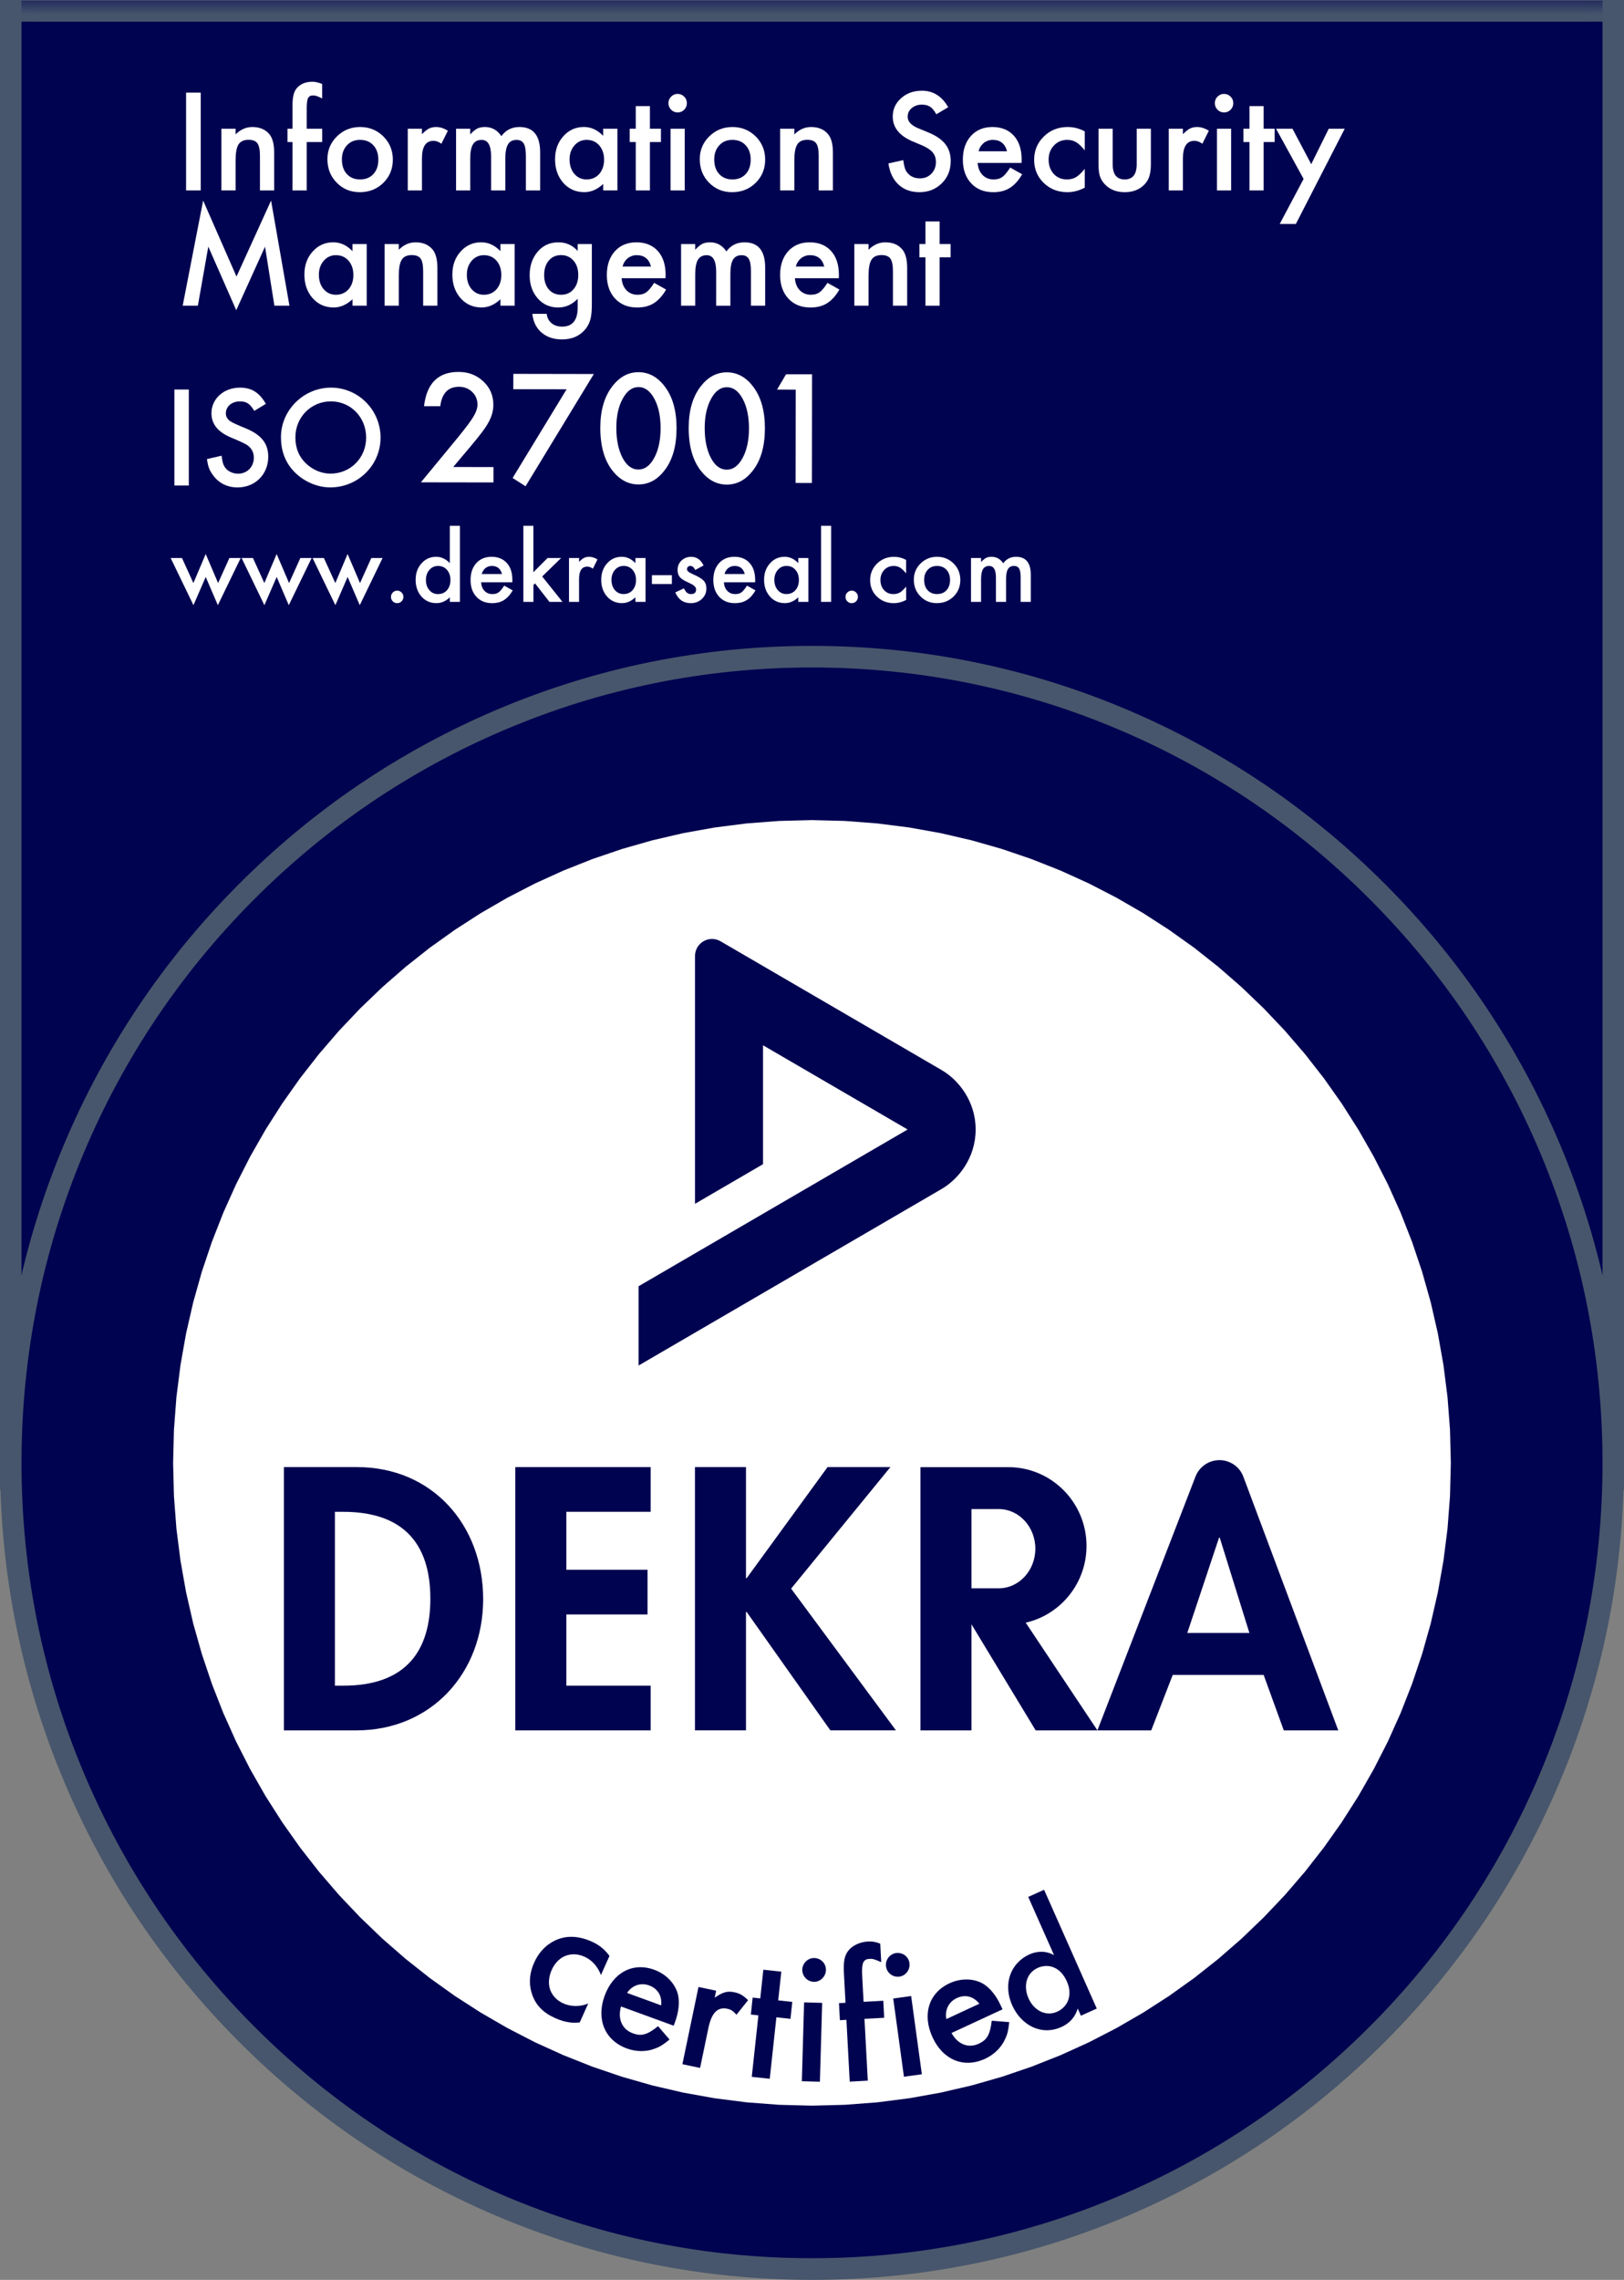 <svg width="57" height="80" viewBox="0 0 57 80" fill="none" xmlns="http://www.w3.org/2000/svg">
<rect x="0" y="0" width="57" height="80" fill="#808080" stroke="none"/>
<path d="M56.621 0.014H0.377V50.953H56.621V0.014Z" fill="#000350"/>
<path d="M57 52.282H0V0H56.999V52.282H57ZM0.754 51.523H56.246V0H0.754V51.523Z" fill="#47566C"/>
<path d="M28.5 79.62C44.032 79.62 56.623 66.955 56.623 51.331C56.623 35.708 44.032 23.042 28.5 23.042C12.968 23.042 0.377 35.708 0.377 51.331C0.377 66.955 12.968 79.62 28.5 79.62Z" fill="#000350"/>
<path d="M28.5 80.001C24.652 80.001 20.92 79.242 17.406 77.748C14.012 76.304 10.965 74.237 8.347 71.604C5.73 68.971 3.675 65.905 2.24 62.491C0.754 58.957 0 55.202 0 51.332C0 47.462 0.754 43.708 2.24 40.173C3.675 36.759 5.73 33.693 8.347 31.061C10.964 28.428 14.012 26.361 17.406 24.917C20.92 23.422 24.652 22.664 28.5 22.664C32.347 22.664 36.079 23.422 39.593 24.917C42.987 26.361 46.035 28.428 48.652 31.061C51.27 33.693 53.325 36.759 54.76 40.173C56.246 43.708 56.999 47.462 56.999 51.332C56.999 55.202 56.246 58.957 54.76 62.491C53.325 65.905 51.27 68.971 48.652 71.604C46.035 74.237 42.987 76.304 39.593 77.748C36.079 79.242 32.347 80.001 28.5 80.001ZM28.5 23.422C24.754 23.422 21.12 24.16 17.7 25.615C14.396 27.021 11.429 29.033 8.881 31.597C6.333 34.16 4.332 37.145 2.935 40.468C1.488 43.909 0.755 47.564 0.755 51.332C0.755 55.1 1.488 58.755 2.935 62.196C4.332 65.519 6.333 68.504 8.881 71.067C11.429 73.63 14.396 75.643 17.7 77.048C21.121 78.504 24.754 79.241 28.5 79.241C32.245 79.241 35.879 78.504 39.3 77.048C42.604 75.642 45.571 73.63 48.119 71.067C50.668 68.504 52.669 65.519 54.066 62.196C55.512 58.755 56.246 55.1 56.246 51.332C56.246 47.564 55.512 43.909 54.066 40.468C52.668 37.145 50.668 34.16 48.119 31.597C45.571 29.033 42.604 27.021 39.3 25.615C35.879 24.16 32.245 23.422 28.5 23.422Z" fill="#47566C"/>
<path d="M27.345 28.807L26.206 28.894L25.084 29.037L23.98 29.235L22.895 29.487L21.831 29.791L20.789 30.146L19.771 30.55L18.778 31.001L17.811 31.5L16.872 32.043L15.962 32.63L15.083 33.258L14.236 33.928L13.422 34.637L12.644 35.384L11.901 36.167L11.196 36.986L10.531 37.837L9.906 38.722L9.322 39.637L8.782 40.582L8.287 41.554L7.838 42.553L7.437 43.577L7.084 44.625L6.782 45.696L6.532 46.787L6.335 47.898L6.192 49.026L6.105 50.172L6.076 51.332L6.105 52.493L6.192 53.639L6.335 54.767L6.532 55.878L6.782 56.969L7.084 58.039L7.437 59.087L7.838 60.111L8.287 61.111L8.782 62.083L9.322 63.028L9.906 63.943L10.531 64.827L11.196 65.679L11.901 66.498L12.644 67.281L13.422 68.028L14.236 68.737L15.083 69.407L15.962 70.036L16.872 70.622L17.811 71.165L18.778 71.664L19.771 72.115L20.789 72.519L21.831 72.874L22.895 73.178L23.98 73.43L25.084 73.628L26.206 73.771L27.345 73.858L28.498 73.888L29.652 73.858L30.791 73.771L31.913 73.628L33.017 73.43L34.102 73.178L35.167 72.874L36.208 72.519L37.227 72.115L38.22 71.664L39.187 71.165L40.126 70.622L41.035 70.036L41.915 69.407L42.762 68.737L43.576 68.028L44.354 67.281L45.097 66.498L45.802 65.679L46.467 64.827L47.092 63.943L47.675 63.028L48.215 62.083L48.711 61.111L49.16 60.111L49.561 59.087L49.914 58.039L50.216 56.969L50.466 55.878L50.663 54.767L50.806 53.639L50.893 52.493L50.922 51.332L50.893 50.172L50.806 49.026L50.663 47.898L50.466 46.787L50.216 45.696L49.914 44.625L49.561 43.577L49.16 42.553L48.711 41.554L48.215 40.582L47.675 39.637L47.092 38.722L46.467 37.837L45.802 36.986L45.097 36.167L44.354 35.384L43.576 34.637L42.762 33.928L41.915 33.258L41.035 32.63L40.126 32.043L39.187 31.5L38.22 31.001L37.227 30.55L36.208 30.146L35.167 29.791L34.102 29.487L33.017 29.235L31.913 29.037L30.791 28.894L29.652 28.807L28.498 28.777L27.345 28.807Z" fill="white"/>
<mask id="mask0_309_4246" style="mask-type:luminance" maskUnits="userSpaceOnUse" x="6" y="28" width="45" height="46">
<path d="M27.345 28.807L26.206 28.894L25.084 29.037L23.98 29.235L22.895 29.487L21.831 29.791L20.789 30.146L19.771 30.55L18.778 31.001L17.811 31.5L16.872 32.043L15.962 32.63L15.083 33.258L14.236 33.928L13.422 34.637L12.644 35.384L11.901 36.167L11.196 36.986L10.531 37.837L9.906 38.722L9.322 39.637L8.782 40.582L8.287 41.554L7.838 42.553L7.437 43.577L7.084 44.625L6.782 45.696L6.532 46.787L6.335 47.898L6.192 49.026L6.105 50.172L6.076 51.332L6.105 52.493L6.192 53.638L6.335 54.767L6.532 55.878L6.782 56.969L7.084 58.039L7.437 59.087L7.838 60.111L8.287 61.111L8.782 62.083L9.322 63.028L9.906 63.943L10.531 64.828L11.196 65.679L11.901 66.498L12.644 67.281L13.422 68.028L14.236 68.737L15.083 69.407L15.962 70.036L16.872 70.622L17.811 71.165L18.778 71.664L19.771 72.115L20.789 72.519L21.831 72.874L22.895 73.178L23.98 73.43L25.084 73.628L26.206 73.771L27.345 73.858L28.498 73.888L29.652 73.858L30.791 73.771L31.913 73.628L33.017 73.43L34.102 73.178L35.167 72.874L36.208 72.519L37.227 72.115L38.22 71.664L39.187 71.165L40.126 70.622L41.035 70.036L41.915 69.407L42.762 68.737L43.576 68.028L44.354 67.281L45.097 66.498L45.802 65.679L46.467 64.828L47.092 63.943L47.675 63.028L48.216 62.083L48.711 61.111L49.16 60.111L49.561 59.087L49.914 58.039L50.216 56.969L50.466 55.878L50.663 54.767L50.806 53.638L50.893 52.493L50.922 51.332L50.893 50.172L50.806 49.026L50.663 47.898L50.466 46.787L50.216 45.696L49.914 44.625L49.561 43.577L49.16 42.553L48.711 41.554L48.216 40.582L47.675 39.637L47.092 38.722L46.467 37.837L45.802 36.986L45.097 36.167L44.354 35.384L43.576 34.637L42.762 33.928L41.915 33.258L41.035 32.63L40.126 32.043L39.187 31.5L38.22 31.001L37.227 30.55L36.208 30.146L35.167 29.791L34.102 29.487L33.017 29.235L31.913 29.037L30.791 28.894L29.652 28.807L28.498 28.777L27.345 28.807Z" fill="white"/>
</mask>
<g mask="url(#mask0_309_4246)">
<path fill-rule="evenodd" clip-rule="evenodd" d="M11.755 53.05H12.048C14.082 53.05 15.105 54.092 15.105 56.1C15.105 57.927 14.252 59.151 12.048 59.151H11.755V53.05V53.05ZM9.965 60.719H12.511C15.13 60.719 16.958 58.71 16.958 56.113C16.958 53.516 15.178 51.48 12.524 51.48H9.965V60.719V60.719Z" fill="#000350"/>
<path d="M22.837 53.049V51.48H18.086V60.719H22.837V59.151H19.877V56.651H22.727V55.083H19.877V53.049H22.837Z" fill="#000350"/>
<path fill-rule="evenodd" clip-rule="evenodd" d="M41.672 57.301L42.787 53.956H42.811L43.852 57.301H41.672ZM38.517 60.72L41.958 51.818C42.102 51.445 42.451 51.236 42.8 51.236C43.148 51.236 43.5 51.443 43.64 51.818L46.971 60.72H45.059L44.352 58.772H41.161L40.406 60.72H38.517Z" fill="#000350"/>
<path d="M26.208 55.377H26.183V51.48H24.392V60.718H26.183V56.565H26.208L29.144 60.718H31.446L27.767 55.745L31.252 51.48H29.046L26.208 55.377Z" fill="#000350"/>
<path d="M36.001 56.94L38.519 60.72H36.351L34.097 56.996V60.72H32.306V51.482H35.388C36.905 51.482 38.135 52.72 38.135 54.246C38.135 55.559 37.223 56.66 36.001 56.94M35.053 52.953H34.097V55.734H35.053C35.763 55.734 36.339 55.111 36.339 54.344C36.339 53.576 35.763 52.953 35.053 52.953Z" fill="#000350"/>
<path d="M25.289 33.029L33.05 37.549C33.646 37.895 34.244 38.647 34.244 39.635C34.244 40.623 33.647 41.373 33.05 41.721L22.414 47.916V45.134L31.856 39.634L26.781 36.679V40.851L24.393 42.242V33.55C24.393 33.337 24.503 33.138 24.692 33.029C24.859 32.931 25.087 32.912 25.289 33.029" fill="#000350"/>
</g>
<mask id="mask1_309_4246" style="mask-type:luminance" maskUnits="userSpaceOnUse" x="0" y="0" width="57" height="6">
<path d="M56.98 0.014H0.021V5.207H56.98V0.014Z" fill="white"/>
</mask>
<g mask="url(#mask1_309_4246)">
<path d="M56.623 0.003H0.377V0.761H56.623V0.003Z" fill="#47566C"/>
</g>
<path d="M6.627 13.668H6.121V17.037H6.627V13.668Z" fill="white"/>
<path fill-rule="evenodd" clip-rule="evenodd" d="M9.33 14.17C9.105 13.775 8.828 13.602 8.423 13.602C7.853 13.602 7.422 13.993 7.422 14.499C7.422 14.877 7.64 15.155 8.104 15.351C8.408 15.478 8.599 15.567 8.676 15.618C8.828 15.724 8.909 15.87 8.909 16.062C8.909 16.384 8.671 16.622 8.358 16.622C8.15 16.622 7.957 16.52 7.872 16.36C7.823 16.274 7.803 16.193 7.778 15.991L7.264 16.108C7.299 16.36 7.344 16.491 7.461 16.652C7.659 16.942 7.967 17.104 8.337 17.104C8.959 17.104 9.415 16.642 9.415 16.027C9.415 15.563 9.175 15.26 8.631 15.033C8.334 14.912 8.153 14.83 8.089 14.786C7.978 14.71 7.927 14.614 7.927 14.504C7.927 14.261 8.14 14.085 8.418 14.085C8.651 14.085 8.768 14.161 8.925 14.418L9.33 14.171L9.33 14.17Z" fill="white"/>
<path fill-rule="evenodd" clip-rule="evenodd" d="M11.612 14.084C12.309 14.084 12.851 14.639 12.851 15.355C12.851 16.071 12.299 16.62 11.597 16.62C11.291 16.62 10.975 16.489 10.739 16.262C10.488 16.021 10.368 15.723 10.368 15.345C10.368 14.638 10.92 14.084 11.612 14.084ZM11.617 13.602C10.658 13.602 9.861 14.392 9.861 15.34C9.861 15.799 10.001 16.192 10.282 16.505C10.613 16.875 11.11 17.103 11.592 17.103C12.57 17.103 13.357 16.323 13.357 15.355C13.357 14.386 12.575 13.602 11.617 13.602" fill="white"/>
<path fill-rule="evenodd" clip-rule="evenodd" d="M22.009 69.932C22.19 69.662 22.49 69.562 22.779 69.667C23.087 69.779 23.239 70.031 23.207 70.369L22.008 69.932L22.009 69.932ZM23.646 71.082L23.698 70.94C23.82 70.6 23.856 70.27 23.799 70.004C23.71 69.615 23.388 69.273 22.963 69.119C22.214 68.845 21.517 69.214 21.218 70.042C20.922 70.864 21.233 71.601 22.002 71.881C22.328 72 22.688 72.005 22.988 71.884C23.164 71.822 23.281 71.746 23.499 71.567L23.098 71.099C22.718 71.401 22.515 71.461 22.214 71.35C21.833 71.211 21.673 70.845 21.796 70.407L23.646 71.082Z" fill="#000350"/>
<path fill-rule="evenodd" clip-rule="evenodd" d="M24.516 69.723L23.951 72.433L24.572 72.564L24.864 71.161C24.976 70.626 25.186 70.415 25.532 70.488C25.659 70.515 25.73 70.564 25.849 70.697L26.257 70.185C26.072 70.011 25.965 69.948 25.773 69.908C25.53 69.856 25.366 69.903 25.085 70.099L25.136 69.854L24.515 69.723H24.516Z" fill="#000350"/>
<path fill-rule="evenodd" clip-rule="evenodd" d="M27.25 70.787L27.744 70.842L27.808 70.247L27.314 70.193L27.423 69.186L26.792 69.117L26.684 70.124L26.417 70.095L26.354 70.69L26.619 70.719L26.386 72.876L27.017 72.945L27.25 70.787Z" fill="#000350"/>
<path fill-rule="evenodd" clip-rule="evenodd" d="M28.582 68.707C28.361 68.701 28.166 68.886 28.159 69.109C28.153 69.339 28.33 69.535 28.565 69.542C28.787 69.549 28.982 69.363 28.989 69.133C28.996 68.903 28.818 68.714 28.582 68.707M28.857 70.281L28.223 70.263L28.143 73.03L28.777 73.048L28.857 70.282V70.281Z" fill="#000350"/>
<path fill-rule="evenodd" clip-rule="evenodd" d="M30.342 70.841L31.034 70.804L31.002 70.206L30.31 70.244L30.262 69.337C30.237 68.884 30.295 68.749 30.517 68.737C30.635 68.73 30.688 68.747 30.93 68.853L30.895 68.202C30.708 68.134 30.609 68.119 30.465 68.127C30.178 68.142 29.896 68.276 29.762 68.467C29.64 68.626 29.6 68.852 29.619 69.214L29.676 70.278L29.447 70.29L29.479 70.889L29.708 70.876L29.824 73.045L30.458 73.01L30.342 70.842V70.841Z" fill="#000350"/>
<path fill-rule="evenodd" clip-rule="evenodd" d="M31.45 68.532C31.23 68.563 31.067 68.778 31.097 69C31.128 69.228 31.336 69.392 31.57 69.36C31.79 69.329 31.952 69.114 31.921 68.885C31.89 68.657 31.683 68.501 31.45 68.532ZM31.98 70.04L31.351 70.128L31.727 72.872L32.356 72.786L31.98 70.04Z" fill="#000350"/>
<path fill-rule="evenodd" clip-rule="evenodd" d="M33.216 70.849C33.155 70.529 33.299 70.245 33.578 70.114C33.876 69.976 34.161 70.048 34.375 70.31L33.216 70.849ZM35.187 70.507L35.123 70.37C34.972 70.04 34.767 69.78 34.54 69.631C34.204 69.417 33.736 69.403 33.325 69.594C32.599 69.931 32.362 70.686 32.73 71.488C33.095 72.284 33.832 72.587 34.576 72.242C34.891 72.096 35.151 71.844 35.281 71.544C35.362 71.376 35.393 71.239 35.422 70.957L34.809 70.908C34.749 71.393 34.647 71.578 34.355 71.713C33.987 71.884 33.616 71.737 33.397 71.338L35.188 70.507H35.187Z" fill="#000350"/>
<path d="M7.046 3.25V6.681H6.531V3.25H7.046Z" fill="white"/>
<path d="M7.77 4.517H8.269V4.717C8.443 4.543 8.638 4.457 8.856 4.457C9.107 4.457 9.302 4.536 9.442 4.695C9.563 4.83 9.623 5.05 9.623 5.355V6.682H9.124V5.472C9.124 5.259 9.094 5.112 9.035 5.03C8.978 4.947 8.874 4.906 8.722 4.906C8.557 4.906 8.44 4.96 8.37 5.07C8.302 5.178 8.269 5.367 8.269 5.637V6.681H7.77V4.517Z" fill="white"/>
<path d="M10.766 4.984V6.682H10.267V4.984H10.09V4.517H10.267V3.682C10.267 3.409 10.314 3.217 10.408 3.104C10.537 2.947 10.726 2.868 10.973 2.868C11.062 2.868 11.173 2.894 11.307 2.946V3.457L11.256 3.43C11.149 3.376 11.06 3.348 10.992 3.348C10.903 3.348 10.844 3.38 10.812 3.444C10.781 3.506 10.766 3.626 10.766 3.804V4.517H11.308V4.984H10.766H10.766Z" fill="white"/>
<path d="M11.492 5.584C11.492 5.271 11.603 5.005 11.826 4.786C12.048 4.566 12.319 4.457 12.639 4.457C12.959 4.457 13.233 4.567 13.456 4.788C13.677 5.009 13.788 5.28 13.788 5.601C13.788 5.923 13.677 6.198 13.454 6.417C13.23 6.635 12.955 6.744 12.63 6.744C12.305 6.744 12.037 6.633 11.819 6.411C11.601 6.191 11.492 5.916 11.492 5.584ZM12 5.593C12 5.809 12.058 5.98 12.173 6.106C12.29 6.234 12.446 6.297 12.639 6.297C12.832 6.297 12.989 6.234 13.105 6.108C13.221 5.982 13.279 5.814 13.279 5.603C13.279 5.393 13.221 5.225 13.105 5.099C12.987 4.971 12.832 4.908 12.639 4.908C12.446 4.908 12.295 4.971 12.177 5.099C12.06 5.226 12 5.391 12 5.592V5.593Z" fill="white"/>
<path d="M14.313 4.517H14.81V4.71C14.902 4.614 14.983 4.548 15.053 4.513C15.125 4.476 15.21 4.457 15.309 4.457C15.441 4.457 15.577 4.5 15.72 4.586L15.492 5.044C15.398 4.975 15.306 4.941 15.216 4.941C14.945 4.941 14.81 5.147 14.81 5.559V6.682H14.312V4.517H14.313Z" fill="white"/>
<path d="M16.006 4.517H16.503V4.717C16.598 4.616 16.68 4.548 16.748 4.513C16.82 4.476 16.911 4.457 17.02 4.457C17.263 4.457 17.456 4.564 17.597 4.777C17.753 4.564 17.964 4.457 18.231 4.457C18.715 4.457 18.958 4.752 18.958 5.344V6.682H18.458V5.48C18.458 5.272 18.433 5.126 18.384 5.04C18.332 4.952 18.247 4.909 18.13 4.909C17.993 4.909 17.893 4.961 17.831 5.064C17.768 5.168 17.736 5.335 17.736 5.564V6.682H17.237V5.487C17.237 5.101 17.127 4.909 16.906 4.909C16.766 4.909 16.664 4.961 16.6 5.066C16.536 5.172 16.504 5.337 16.504 5.564V6.682H16.007V4.517L16.006 4.517Z" fill="white"/>
<path d="M21.171 4.517H21.67V6.681H21.171V6.455C20.966 6.647 20.746 6.743 20.51 6.743C20.212 6.743 19.966 6.635 19.772 6.419C19.579 6.198 19.482 5.923 19.482 5.592C19.482 5.261 19.579 4.997 19.772 4.781C19.965 4.564 20.206 4.456 20.496 4.456C20.747 4.456 20.971 4.56 21.17 4.767V4.516L21.171 4.517ZM19.991 5.592C19.991 5.8 20.046 5.969 20.157 6.099C20.27 6.231 20.413 6.297 20.585 6.297C20.769 6.297 20.918 6.233 21.032 6.106C21.145 5.974 21.202 5.806 21.202 5.603C21.202 5.401 21.145 5.233 21.032 5.101C20.918 4.972 20.771 4.908 20.59 4.908C20.419 4.908 20.276 4.973 20.161 5.104C20.047 5.236 19.991 5.399 19.991 5.593L19.991 5.592Z" fill="white"/>
<path d="M22.811 4.984V6.681H22.314V4.984H22.102V4.517H22.314V3.724H22.811V4.517H23.198V4.984H22.811Z" fill="white"/>
<path d="M23.461 3.617C23.461 3.53 23.493 3.454 23.556 3.39C23.619 3.327 23.695 3.295 23.784 3.295C23.872 3.295 23.95 3.327 24.013 3.39C24.077 3.453 24.108 3.529 24.108 3.62C24.108 3.71 24.077 3.787 24.013 3.851C23.952 3.914 23.876 3.946 23.786 3.946C23.696 3.946 23.619 3.914 23.556 3.851C23.493 3.787 23.461 3.709 23.461 3.618V3.617ZM24.033 4.517V6.682H23.536V4.517H24.033Z" fill="white"/>
<path d="M24.561 5.584C24.561 5.271 24.672 5.005 24.894 4.786C25.117 4.566 25.387 4.457 25.707 4.457C26.027 4.457 26.301 4.567 26.525 4.788C26.745 5.009 26.856 5.28 26.856 5.601C26.856 5.923 26.745 6.198 26.522 6.417C26.299 6.635 26.023 6.744 25.698 6.744C25.373 6.744 25.105 6.633 24.887 6.411C24.669 6.191 24.561 5.916 24.561 5.584ZM25.069 5.593C25.069 5.809 25.126 5.98 25.241 6.106C25.359 6.234 25.514 6.297 25.707 6.297C25.9 6.297 26.057 6.234 26.173 6.108C26.289 5.982 26.348 5.814 26.348 5.603C26.348 5.393 26.289 5.225 26.173 5.099C26.056 4.971 25.9 4.908 25.707 4.908C25.514 4.908 25.363 4.971 25.246 5.099C25.128 5.226 25.069 5.391 25.069 5.592V5.593Z" fill="white"/>
<path d="M27.381 4.517H27.88V4.717C28.054 4.543 28.25 4.457 28.468 4.457C28.718 4.457 28.913 4.536 29.053 4.695C29.174 4.83 29.234 5.05 29.234 5.355V6.682H28.735V5.472C28.735 5.259 28.706 5.112 28.647 5.03C28.589 4.947 28.485 4.906 28.333 4.906C28.168 4.906 28.051 4.96 27.982 5.07C27.914 5.178 27.88 5.367 27.88 5.637V6.681H27.381V4.517Z" fill="white"/>
<path d="M33.282 3.761L32.864 4.01C32.786 3.873 32.711 3.785 32.641 3.743C32.567 3.696 32.472 3.672 32.355 3.672C32.213 3.672 32.094 3.713 32 3.795C31.905 3.874 31.858 3.975 31.858 4.097C31.858 4.264 31.982 4.399 32.229 4.501L32.57 4.642C32.847 4.754 33.049 4.891 33.177 5.054C33.305 5.216 33.369 5.415 33.369 5.65C33.369 5.966 33.264 6.227 33.055 6.433C32.845 6.64 32.583 6.744 32.271 6.744C31.975 6.744 31.731 6.656 31.538 6.479C31.348 6.303 31.229 6.055 31.182 5.735L31.703 5.619C31.727 5.82 31.768 5.96 31.827 6.037C31.933 6.185 32.087 6.259 32.291 6.259C32.451 6.259 32.584 6.205 32.69 6.096C32.796 5.988 32.849 5.851 32.849 5.685C32.849 5.619 32.84 5.557 32.822 5.502C32.803 5.446 32.774 5.395 32.736 5.348C32.696 5.302 32.646 5.258 32.584 5.218C32.522 5.177 32.449 5.138 32.364 5.101L32.034 4.963C31.567 4.764 31.334 4.474 31.334 4.092C31.334 3.834 31.432 3.619 31.628 3.445C31.824 3.27 32.067 3.183 32.359 3.183C32.752 3.183 33.059 3.375 33.281 3.761L33.282 3.761Z" fill="white"/>
<path d="M35.856 5.717H34.314C34.327 5.895 34.385 6.036 34.486 6.141C34.588 6.245 34.718 6.297 34.877 6.297C35.001 6.297 35.103 6.267 35.184 6.208C35.264 6.149 35.354 6.039 35.456 5.88L35.876 6.115C35.811 6.226 35.743 6.322 35.671 6.401C35.598 6.48 35.521 6.546 35.439 6.597C35.356 6.648 35.267 6.685 35.171 6.709C35.076 6.733 34.972 6.744 34.86 6.744C34.538 6.744 34.281 6.641 34.087 6.433C33.892 6.224 33.795 5.947 33.795 5.602C33.795 5.257 33.889 4.982 34.078 4.771C34.267 4.562 34.519 4.457 34.833 4.457C35.147 4.457 35.4 4.559 35.584 4.761C35.767 4.963 35.858 5.242 35.858 5.599L35.856 5.717H35.856ZM35.345 5.308C35.276 5.042 35.109 4.908 34.844 4.908C34.783 4.908 34.727 4.917 34.674 4.936C34.621 4.955 34.573 4.981 34.529 5.016C34.486 5.051 34.449 5.093 34.417 5.141C34.386 5.19 34.363 5.246 34.346 5.308H35.345H35.345Z" fill="white"/>
<path d="M38.073 4.61V5.275C37.959 5.136 37.858 5.04 37.768 4.988C37.68 4.935 37.576 4.908 37.457 4.908C37.27 4.908 37.114 4.974 36.991 5.106C36.867 5.238 36.805 5.403 36.805 5.601C36.805 5.8 36.865 5.971 36.984 6.102C37.105 6.232 37.259 6.297 37.446 6.297C37.565 6.297 37.67 6.271 37.761 6.219C37.85 6.169 37.953 6.071 38.073 5.926V6.586C37.871 6.691 37.669 6.744 37.468 6.744C37.135 6.744 36.856 6.636 36.633 6.419C36.409 6.201 36.297 5.931 36.297 5.608C36.297 5.285 36.41 5.012 36.637 4.79C36.864 4.568 37.142 4.457 37.472 4.457C37.684 4.457 37.885 4.508 38.073 4.61Z" fill="white"/>
<path d="M39.053 4.517V5.759C39.053 6.118 39.194 6.297 39.475 6.297C39.756 6.297 39.897 6.118 39.897 5.759V4.517H40.394V5.77C40.394 5.944 40.373 6.093 40.33 6.219C40.289 6.332 40.218 6.433 40.116 6.524C39.948 6.67 39.734 6.744 39.476 6.744C39.217 6.744 39.005 6.67 38.837 6.524C38.734 6.433 38.661 6.332 38.618 6.219C38.577 6.119 38.557 5.969 38.557 5.77V4.517H39.054H39.053Z" fill="white"/>
<path d="M41.022 4.517H41.519V4.71C41.611 4.614 41.692 4.548 41.762 4.513C41.834 4.476 41.919 4.457 42.018 4.457C42.15 4.457 42.286 4.5 42.429 4.586L42.201 5.044C42.107 4.975 42.015 4.941 41.925 4.941C41.654 4.941 41.519 5.147 41.519 5.559V6.682H41.022V4.517H41.022Z" fill="white"/>
<path d="M42.639 3.617C42.639 3.53 42.67 3.454 42.734 3.39C42.797 3.327 42.873 3.295 42.961 3.295C43.05 3.295 43.128 3.327 43.191 3.39C43.255 3.453 43.286 3.529 43.286 3.62C43.286 3.71 43.255 3.787 43.191 3.851C43.129 3.914 43.053 3.946 42.963 3.946C42.873 3.946 42.797 3.914 42.734 3.851C42.67 3.787 42.639 3.709 42.639 3.618V3.617ZM43.211 4.517V6.682H42.714V4.517H43.211Z" fill="white"/>
<path d="M44.352 4.984V6.681H43.855V4.984H43.643V4.517H43.855V3.724H44.352V4.517H44.739V4.984H44.352Z" fill="white"/>
<path d="M45.755 6.279L44.787 4.517H45.364L46.022 5.761L46.637 4.517H47.198L45.483 7.859H44.916L45.755 6.278L45.755 6.279Z" fill="white"/>
<path d="M6.412 10.727L7.13 7.038L8.301 9.705L9.514 7.038L10.159 10.727H9.631L9.302 8.656L8.292 10.885L7.311 8.654L6.945 10.727H6.413H6.412Z" fill="white"/>
<path d="M12.372 8.563H12.871V10.727H12.372V10.5C12.167 10.693 11.947 10.789 11.711 10.789C11.414 10.789 11.168 10.681 10.973 10.464C10.78 10.244 10.684 9.968 10.684 9.638C10.684 9.307 10.78 9.043 10.973 8.827C11.166 8.61 11.408 8.502 11.698 8.502C11.948 8.502 12.173 8.606 12.371 8.813V8.562L12.372 8.563ZM11.192 9.638C11.192 9.846 11.247 10.014 11.358 10.145C11.471 10.277 11.614 10.343 11.787 10.343C11.971 10.343 12.119 10.279 12.233 10.152C12.347 10.02 12.403 9.852 12.403 9.649C12.403 9.447 12.346 9.279 12.233 9.147C12.119 9.018 11.972 8.954 11.791 8.954C11.62 8.954 11.477 9.019 11.362 9.15C11.249 9.282 11.192 9.445 11.192 9.639L11.192 9.638Z" fill="white"/>
<path d="M13.498 8.563H13.997V8.763C14.171 8.589 14.367 8.503 14.585 8.503C14.835 8.503 15.03 8.582 15.171 8.741C15.291 8.876 15.352 9.096 15.352 9.401V10.727H14.852V9.518C14.852 9.305 14.823 9.158 14.764 9.076C14.707 8.993 14.602 8.951 14.45 8.951C14.285 8.951 14.168 9.006 14.099 9.116C14.031 9.224 13.997 9.413 13.997 9.683V10.727H13.498V8.563Z" fill="white"/>
<path d="M17.565 8.563H18.064V10.727H17.565V10.5C17.36 10.693 17.14 10.789 16.904 10.789C16.607 10.789 16.361 10.681 16.166 10.464C15.973 10.244 15.877 9.968 15.877 9.638C15.877 9.307 15.973 9.043 16.166 8.827C16.36 8.61 16.601 8.502 16.891 8.502C17.141 8.502 17.366 8.606 17.565 8.813V8.562L17.565 8.563ZM16.385 9.638C16.385 9.846 16.441 10.014 16.551 10.145C16.665 10.277 16.808 10.343 16.98 10.343C17.164 10.343 17.313 10.279 17.426 10.152C17.54 10.02 17.596 9.852 17.596 9.649C17.596 9.447 17.54 9.279 17.426 9.147C17.313 9.018 17.165 8.954 16.984 8.954C16.814 8.954 16.671 9.019 16.556 9.15C16.442 9.282 16.386 9.445 16.386 9.639L16.385 9.638Z" fill="white"/>
<path d="M20.773 10.676C20.773 10.778 20.77 10.869 20.763 10.946C20.757 11.024 20.747 11.093 20.735 11.152C20.7 11.315 20.631 11.455 20.528 11.572C20.333 11.797 20.066 11.91 19.726 11.91C19.439 11.91 19.202 11.832 19.017 11.677C18.825 11.517 18.715 11.295 18.685 11.012H19.185C19.204 11.119 19.235 11.201 19.28 11.259C19.383 11.394 19.533 11.461 19.73 11.461C20.094 11.461 20.276 11.237 20.276 10.788V10.485C20.078 10.688 19.851 10.79 19.593 10.79C19.3 10.79 19.059 10.683 18.872 10.47C18.684 10.253 18.59 9.983 18.59 9.658C18.59 9.334 18.677 9.075 18.853 8.854C19.041 8.62 19.29 8.503 19.599 8.503C19.87 8.503 20.096 8.605 20.276 8.807V8.563H20.773V10.676H20.773ZM20.296 9.65C20.296 9.439 20.24 9.271 20.128 9.145C20.015 9.016 19.87 8.952 19.693 8.952C19.504 8.952 19.355 9.022 19.246 9.163C19.148 9.289 19.099 9.452 19.099 9.652C19.099 9.852 19.148 10.01 19.246 10.136C19.354 10.274 19.503 10.343 19.693 10.343C19.883 10.343 20.033 10.273 20.143 10.134C20.245 10.008 20.296 9.847 20.296 9.65H20.296Z" fill="white"/>
<path d="M23.36 9.763H21.818C21.831 9.941 21.889 10.082 21.99 10.187C22.092 10.291 22.222 10.343 22.381 10.343C22.505 10.343 22.607 10.313 22.688 10.254C22.768 10.195 22.858 10.085 22.96 9.925L23.38 10.161C23.315 10.272 23.247 10.367 23.174 10.447C23.102 10.526 23.025 10.591 22.943 10.643C22.86 10.694 22.771 10.731 22.675 10.755C22.58 10.778 22.476 10.79 22.364 10.79C22.042 10.79 21.785 10.687 21.59 10.479C21.396 10.27 21.299 9.993 21.299 9.648C21.299 9.302 21.393 9.028 21.581 8.816C21.771 8.608 22.023 8.503 22.337 8.503C22.651 8.503 22.904 8.605 23.088 8.807C23.27 9.009 23.362 9.288 23.362 9.645L23.36 9.763H23.36ZM22.849 9.354C22.78 9.088 22.613 8.954 22.348 8.954C22.287 8.954 22.23 8.963 22.178 8.982C22.125 9.001 22.076 9.027 22.033 9.062C21.99 9.097 21.952 9.139 21.921 9.187C21.89 9.236 21.867 9.292 21.85 9.354H22.849H22.849Z" fill="white"/>
<path d="M23.904 8.563H24.401V8.763C24.497 8.662 24.579 8.594 24.647 8.559C24.719 8.522 24.81 8.503 24.919 8.503C25.162 8.503 25.354 8.61 25.495 8.823C25.651 8.61 25.863 8.503 26.129 8.503C26.614 8.503 26.856 8.798 26.856 9.389V10.727H26.357V9.525C26.357 9.318 26.332 9.171 26.282 9.085C26.23 8.998 26.146 8.955 26.028 8.955C25.892 8.955 25.791 9.007 25.729 9.11C25.666 9.214 25.635 9.381 25.635 9.61V10.728H25.136V9.533C25.136 9.147 25.025 8.955 24.805 8.955C24.665 8.955 24.563 9.007 24.498 9.112C24.435 9.217 24.402 9.383 24.402 9.61V10.727H23.905V8.563L23.904 8.563Z" fill="white"/>
<path d="M29.442 9.763H27.9C27.913 9.941 27.971 10.082 28.072 10.187C28.174 10.291 28.304 10.343 28.463 10.343C28.587 10.343 28.689 10.313 28.77 10.254C28.85 10.195 28.94 10.085 29.042 9.925L29.462 10.161C29.397 10.272 29.329 10.367 29.256 10.447C29.184 10.526 29.107 10.591 29.025 10.643C28.942 10.694 28.853 10.731 28.757 10.755C28.662 10.778 28.558 10.79 28.446 10.79C28.124 10.79 27.867 10.687 27.672 10.479C27.478 10.27 27.381 9.993 27.381 9.648C27.381 9.302 27.475 9.028 27.663 8.816C27.853 8.608 28.105 8.503 28.419 8.503C28.733 8.503 28.986 8.605 29.17 8.807C29.352 9.009 29.444 9.288 29.444 9.645L29.442 9.763H29.442ZM28.931 9.354C28.862 9.088 28.695 8.954 28.43 8.954C28.369 8.954 28.312 8.963 28.26 8.982C28.207 9.001 28.159 9.027 28.115 9.062C28.072 9.097 28.034 9.139 28.003 9.187C27.972 9.236 27.949 9.292 27.932 9.354H28.931H28.931Z" fill="white"/>
<path d="M29.986 8.563H30.485V8.763C30.66 8.589 30.855 8.503 31.073 8.503C31.324 8.503 31.519 8.582 31.659 8.741C31.779 8.876 31.84 9.096 31.84 9.401V10.727H31.341V9.518C31.341 9.305 31.311 9.158 31.252 9.076C31.195 8.993 31.09 8.951 30.939 8.951C30.774 8.951 30.657 9.006 30.587 9.116C30.519 9.224 30.485 9.413 30.485 9.683V10.727H29.986V8.563Z" fill="white"/>
<path d="M32.979 9.03V10.727H32.482V9.03H32.27V8.563H32.482V7.77H32.979V8.563H33.365V9.03H32.979Z" fill="white"/>
<path d="M21.093 69.305C20.94 68.913 20.695 68.743 20.513 68.661C20.234 68.534 20.006 68.571 19.848 68.631C19.69 68.691 19.493 68.837 19.364 69.124C19.231 69.423 19.255 69.677 19.319 69.844C19.395 70.033 19.547 70.197 19.766 70.297C20.008 70.406 20.337 70.438 20.647 70.3L20.349 70.965C20.163 70.99 19.877 70.993 19.483 70.814C19.058 70.622 18.809 70.362 18.681 69.996C18.584 69.724 18.538 69.336 18.749 68.867C18.965 68.385 19.31 68.152 19.583 68.048C19.873 67.937 20.274 67.906 20.777 68.134C20.971 68.222 21.188 68.357 21.392 68.633L21.092 69.304L21.093 69.305Z" fill="#000350"/>
<path d="M36.089 66.563L36.646 66.312L38.495 70.481L37.938 70.731L37.827 70.479C37.709 70.875 37.425 71.05 37.255 71.127C36.516 71.458 35.821 71.03 35.527 70.366C35.18 69.583 35.501 68.863 36.132 68.579C36.308 68.501 36.636 68.409 36.995 68.604L36.089 66.562V66.563ZM36.1 70.123C36.285 70.541 36.702 70.772 37.105 70.591C37.458 70.433 37.668 70.03 37.445 69.527C37.211 69.001 36.775 68.895 36.423 69.053C36.019 69.234 35.91 69.695 36.1 70.123Z" fill="#000350"/>
<path d="M6.387 19.581L6.788 20.46L7.22 19.44L7.655 20.46L8.051 19.581H8.448L7.646 21.236L7.22 20.245L6.79 21.236L5.99 19.581H6.388H6.387Z" fill="white"/>
<path d="M8.878 19.581L9.278 20.46L9.71 19.44L10.146 20.46L10.542 19.581H10.938L10.136 21.236L9.711 20.245L9.28 21.236L8.48 19.581H8.878H8.878Z" fill="white"/>
<path d="M11.368 19.581L11.769 20.46L12.2 19.44L12.636 20.46L13.032 19.581H13.428L12.627 21.236L12.201 20.245L11.771 21.236L10.971 19.581H11.368H11.368Z" fill="white"/>
<path d="M13.723 20.944C13.723 20.884 13.744 20.833 13.787 20.79C13.83 20.747 13.882 20.726 13.941 20.726C14 20.726 14.052 20.747 14.095 20.79C14.137 20.833 14.159 20.885 14.159 20.945C14.159 21.005 14.137 21.058 14.095 21.101C14.053 21.143 14.002 21.165 13.941 21.165C13.88 21.165 13.827 21.143 13.786 21.101C13.744 21.059 13.723 21.006 13.723 20.944Z" fill="white"/>
<path d="M15.788 18.451H16.143V21.12H15.788V20.959C15.649 21.096 15.491 21.164 15.315 21.164C15.106 21.164 14.932 21.087 14.793 20.934C14.656 20.777 14.588 20.581 14.588 20.346C14.588 20.111 14.656 19.925 14.793 19.77C14.93 19.616 15.101 19.538 15.307 19.538C15.486 19.538 15.647 19.612 15.788 19.76V18.451H15.788ZM14.949 20.346C14.949 20.494 14.989 20.613 15.067 20.706C15.147 20.8 15.249 20.847 15.372 20.847C15.502 20.847 15.608 20.801 15.689 20.711C15.769 20.617 15.81 20.498 15.81 20.354C15.81 20.209 15.77 20.09 15.689 19.997C15.608 19.905 15.503 19.859 15.375 19.859C15.253 19.859 15.151 19.905 15.07 19.998C14.99 20.092 14.949 20.208 14.949 20.346H14.949Z" fill="white"/>
<path d="M17.982 20.434H16.885C16.895 20.561 16.935 20.661 17.008 20.736C17.08 20.81 17.173 20.847 17.286 20.847C17.374 20.847 17.447 20.826 17.504 20.784C17.56 20.742 17.625 20.663 17.697 20.55L17.996 20.717C17.949 20.796 17.901 20.864 17.849 20.921C17.798 20.977 17.743 21.023 17.684 21.06C17.626 21.096 17.562 21.122 17.494 21.14C17.427 21.156 17.353 21.165 17.273 21.165C17.044 21.165 16.861 21.091 16.723 20.943C16.584 20.795 16.516 20.598 16.516 20.352C16.516 20.107 16.582 19.912 16.717 19.761C16.852 19.612 17.031 19.538 17.254 19.538C17.477 19.538 17.657 19.61 17.788 19.755C17.918 19.898 17.983 20.096 17.983 20.35L17.982 20.434ZM17.619 20.143C17.569 19.954 17.451 19.859 17.262 19.859C17.219 19.859 17.179 19.866 17.141 19.879C17.103 19.892 17.069 19.911 17.038 19.936C17.007 19.96 16.981 19.99 16.959 20.025C16.936 20.06 16.92 20.099 16.908 20.143H17.618H17.619Z" fill="white"/>
<path d="M18.721 18.451V20.079L19.22 19.581H19.694L19.03 20.228L19.743 21.121H19.285L18.779 20.471L18.723 20.528V21.121H18.369V18.452H18.723L18.721 18.451Z" fill="white"/>
<path d="M19.971 19.581H20.325V19.718C20.389 19.65 20.447 19.603 20.497 19.578C20.549 19.551 20.61 19.538 20.679 19.538C20.772 19.538 20.87 19.568 20.971 19.63L20.81 19.955C20.743 19.907 20.677 19.883 20.613 19.883C20.421 19.883 20.324 20.029 20.324 20.322V21.12H19.971V19.581H19.971Z" fill="white"/>
<path d="M22.302 19.581H22.657V21.12H22.302V20.959C22.156 21.096 21.999 21.164 21.832 21.164C21.62 21.164 21.445 21.087 21.307 20.933C21.17 20.776 21.102 20.58 21.102 20.346C21.102 20.111 21.17 19.923 21.307 19.769C21.444 19.615 21.616 19.538 21.823 19.538C22 19.538 22.16 19.612 22.302 19.76V19.581V19.581ZM21.462 20.345C21.462 20.493 21.502 20.613 21.58 20.705C21.661 20.799 21.762 20.846 21.885 20.846C22.015 20.846 22.122 20.8 22.202 20.71C22.282 20.616 22.323 20.497 22.323 20.353C22.323 20.209 22.283 20.089 22.202 19.996C22.122 19.904 22.017 19.858 21.888 19.858C21.766 19.858 21.665 19.905 21.583 19.997C21.503 20.091 21.462 20.207 21.462 20.345H21.462Z" fill="white"/>
<path d="M22.881 20.184H23.582V20.493H22.881V20.184Z" fill="white"/>
<path d="M24.694 19.843L24.402 20C24.356 19.905 24.299 19.858 24.23 19.858C24.198 19.858 24.17 19.868 24.147 19.89C24.124 19.912 24.112 19.939 24.112 19.973C24.112 20.032 24.18 20.09 24.317 20.148C24.504 20.229 24.63 20.304 24.695 20.373C24.76 20.441 24.793 20.534 24.793 20.65C24.793 20.798 24.738 20.923 24.629 21.023C24.524 21.118 24.395 21.165 24.246 21.165C23.99 21.165 23.808 21.039 23.701 20.787L24.003 20.646C24.044 20.72 24.077 20.767 24.099 20.787C24.142 20.827 24.193 20.847 24.253 20.847C24.372 20.847 24.432 20.793 24.432 20.683C24.432 20.62 24.385 20.561 24.293 20.506C24.258 20.488 24.222 20.471 24.187 20.454C24.151 20.437 24.115 20.419 24.078 20.402C23.976 20.351 23.903 20.301 23.861 20.25C23.808 20.186 23.782 20.103 23.782 20.002C23.782 19.868 23.827 19.758 23.918 19.67C24.011 19.583 24.125 19.539 24.258 19.539C24.454 19.539 24.599 19.641 24.695 19.844L24.694 19.843Z" fill="white"/>
<path d="M26.503 20.434H25.407C25.416 20.561 25.457 20.661 25.529 20.736C25.602 20.81 25.694 20.847 25.807 20.847C25.895 20.847 25.968 20.826 26.026 20.784C26.082 20.742 26.147 20.663 26.218 20.55L26.517 20.717C26.471 20.796 26.422 20.864 26.371 20.921C26.32 20.977 26.265 21.023 26.206 21.06C26.147 21.096 26.084 21.122 26.016 21.14C25.948 21.156 25.874 21.165 25.794 21.165C25.566 21.165 25.383 21.091 25.244 20.943C25.106 20.795 25.037 20.598 25.037 20.352C25.037 20.107 25.104 19.912 25.238 19.761C25.373 19.612 25.552 19.538 25.776 19.538C25.999 19.538 26.179 19.61 26.309 19.755C26.439 19.898 26.505 20.096 26.505 20.35L26.503 20.434ZM26.14 20.143C26.091 19.954 25.972 19.859 25.784 19.859C25.741 19.859 25.7 19.866 25.663 19.879C25.625 19.892 25.591 19.911 25.559 19.936C25.529 19.96 25.502 19.99 25.48 20.025C25.458 20.06 25.441 20.099 25.43 20.143H26.14H26.14Z" fill="white"/>
<path d="M28.018 19.581H28.373V21.12H28.018V20.959C27.873 21.096 27.716 21.164 27.549 21.164C27.337 21.164 27.162 21.087 27.024 20.933C26.887 20.776 26.818 20.58 26.818 20.346C26.818 20.111 26.887 19.923 27.024 19.769C27.161 19.615 27.333 19.538 27.539 19.538C27.717 19.538 27.877 19.612 28.018 19.76V19.581V19.581ZM27.179 20.345C27.179 20.493 27.218 20.613 27.297 20.705C27.377 20.799 27.479 20.846 27.602 20.846C27.732 20.846 27.838 20.8 27.919 20.71C27.999 20.616 28.04 20.497 28.04 20.353C28.04 20.209 28 20.089 27.919 19.996C27.838 19.904 27.733 19.858 27.605 19.858C27.483 19.858 27.381 19.905 27.3 19.997C27.22 20.091 27.179 20.207 27.179 20.345H27.179Z" fill="white"/>
<path d="M29.172 18.451V21.12H28.818V18.451H29.172Z" fill="white"/>
<path d="M29.676 20.944C29.676 20.884 29.697 20.833 29.74 20.79C29.783 20.747 29.835 20.726 29.894 20.726C29.953 20.726 30.005 20.747 30.048 20.79C30.09 20.833 30.112 20.885 30.112 20.945C30.112 21.005 30.09 21.058 30.048 21.101C30.006 21.143 29.955 21.165 29.894 21.165C29.833 21.165 29.78 21.143 29.739 21.101C29.697 21.059 29.676 21.006 29.676 20.944Z" fill="white"/>
<path d="M31.803 19.648V20.12C31.723 20.021 31.651 19.953 31.587 19.916C31.524 19.878 31.45 19.86 31.365 19.86C31.232 19.86 31.122 19.907 31.034 20C30.946 20.094 30.902 20.212 30.902 20.353C30.902 20.494 30.944 20.616 31.029 20.708C31.115 20.801 31.224 20.847 31.357 20.847C31.442 20.847 31.517 20.829 31.582 20.792C31.645 20.756 31.719 20.687 31.804 20.584V21.053C31.661 21.128 31.517 21.165 31.373 21.165C31.137 21.165 30.939 21.088 30.78 20.935C30.62 20.78 30.541 20.588 30.541 20.358C30.541 20.128 30.622 19.934 30.783 19.776C30.944 19.619 31.142 19.539 31.377 19.539C31.527 19.539 31.67 19.576 31.804 19.648L31.803 19.648Z" fill="white"/>
<path d="M32.074 20.339C32.074 20.117 32.153 19.927 32.311 19.772C32.47 19.616 32.662 19.538 32.889 19.538C33.117 19.538 33.312 19.616 33.471 19.774C33.627 19.93 33.706 20.124 33.706 20.352C33.706 20.581 33.627 20.776 33.469 20.932C33.31 21.087 33.115 21.164 32.883 21.164C32.651 21.164 32.461 21.085 32.306 20.927C32.151 20.771 32.074 20.575 32.074 20.34V20.339ZM32.436 20.345C32.436 20.499 32.476 20.621 32.558 20.71C32.642 20.801 32.752 20.846 32.889 20.846C33.027 20.846 33.138 20.801 33.221 20.712C33.304 20.622 33.345 20.502 33.345 20.353C33.345 20.204 33.304 20.084 33.221 19.995C33.137 19.904 33.026 19.859 32.889 19.859C32.753 19.859 32.645 19.904 32.561 19.995C32.477 20.085 32.436 20.202 32.436 20.346V20.345Z" fill="white"/>
<path d="M34.08 19.581H34.434V19.723C34.501 19.651 34.56 19.603 34.608 19.578C34.659 19.551 34.724 19.538 34.801 19.538C34.974 19.538 35.111 19.614 35.211 19.766C35.322 19.614 35.473 19.538 35.662 19.538C36.007 19.538 36.179 19.748 36.179 20.169V21.12H35.824V20.265C35.824 20.117 35.806 20.013 35.771 19.952C35.734 19.89 35.674 19.859 35.59 19.859C35.493 19.859 35.422 19.896 35.378 19.969C35.333 20.043 35.311 20.162 35.311 20.325V21.12H34.956V20.27C34.956 19.996 34.877 19.859 34.72 19.859C34.62 19.859 34.548 19.897 34.502 19.971C34.457 20.046 34.434 20.164 34.434 20.325V21.12H34.081V19.581H34.08Z" fill="white"/>
<path d="M15.908 16.387L17.32 16.389L17.319 16.929L14.773 16.925L16.092 15.325C16.221 15.166 16.33 15.027 16.417 14.911C16.505 14.794 16.572 14.696 16.618 14.617C16.711 14.463 16.758 14.324 16.759 14.2C16.759 14.022 16.697 13.873 16.573 13.753C16.448 13.633 16.295 13.573 16.112 13.572C15.729 13.572 15.509 13.799 15.453 14.255L14.883 14.254C14.976 13.451 15.38 13.05 16.095 13.051C16.441 13.051 16.73 13.162 16.963 13.383C17.199 13.604 17.316 13.878 17.316 14.203C17.316 14.411 17.26 14.614 17.15 14.813C17.095 14.917 17.013 15.04 16.905 15.182C16.798 15.324 16.662 15.492 16.498 15.686L15.908 16.386V16.387Z" fill="white"/>
<path d="M19.887 13.66L18.016 13.657L18.017 13.119L20.843 13.124L18.446 17.063L17.992 16.773L19.887 13.66Z" fill="white"/>
<path d="M21.07 15.004C21.071 14.397 21.213 13.913 21.495 13.551C21.747 13.223 22.053 13.06 22.411 13.06C22.77 13.061 23.074 13.225 23.326 13.554C23.607 13.916 23.747 14.409 23.746 15.033C23.745 15.655 23.604 16.147 23.322 16.509C23.069 16.837 22.765 17 22.408 16.999C22.051 16.999 21.745 16.834 21.49 16.506C21.209 16.144 21.069 15.643 21.07 15.004ZM21.632 15.008C21.632 15.431 21.704 15.783 21.849 16.063C21.994 16.338 22.18 16.476 22.405 16.476C22.63 16.476 22.816 16.339 22.964 16.064C23.111 15.791 23.185 15.446 23.186 15.03C23.187 14.614 23.114 14.268 22.967 13.993C22.82 13.72 22.635 13.582 22.411 13.582C22.188 13.582 22.003 13.719 21.855 13.992C21.707 14.263 21.633 14.602 21.632 15.008V15.008Z" fill="white"/>
<path d="M24.172 15.009C24.173 14.402 24.314 13.918 24.596 13.555C24.849 13.228 25.154 13.065 25.513 13.065C25.871 13.066 26.176 13.23 26.428 13.559C26.709 13.921 26.848 14.414 26.847 15.038C26.846 15.66 26.705 16.152 26.423 16.514C26.171 16.841 25.866 17.005 25.509 17.004C25.152 17.004 24.846 16.839 24.592 16.511C24.311 16.149 24.171 15.648 24.172 15.009ZM24.734 15.013C24.733 15.436 24.805 15.788 24.951 16.068C25.096 16.343 25.281 16.48 25.507 16.481C25.731 16.481 25.917 16.344 26.065 16.069C26.213 15.796 26.287 15.451 26.288 15.035C26.288 14.618 26.215 14.273 26.069 13.998C25.922 13.724 25.736 13.587 25.512 13.587C25.289 13.587 25.104 13.723 24.957 13.996C24.809 14.268 24.735 14.607 24.734 15.013V15.013Z" fill="white"/>
<path d="M27.929 13.672L27.273 13.671L27.589 13.134L28.502 13.135L28.496 16.948L27.924 16.947L27.928 13.672H27.929Z" fill="white"/>
</svg>
